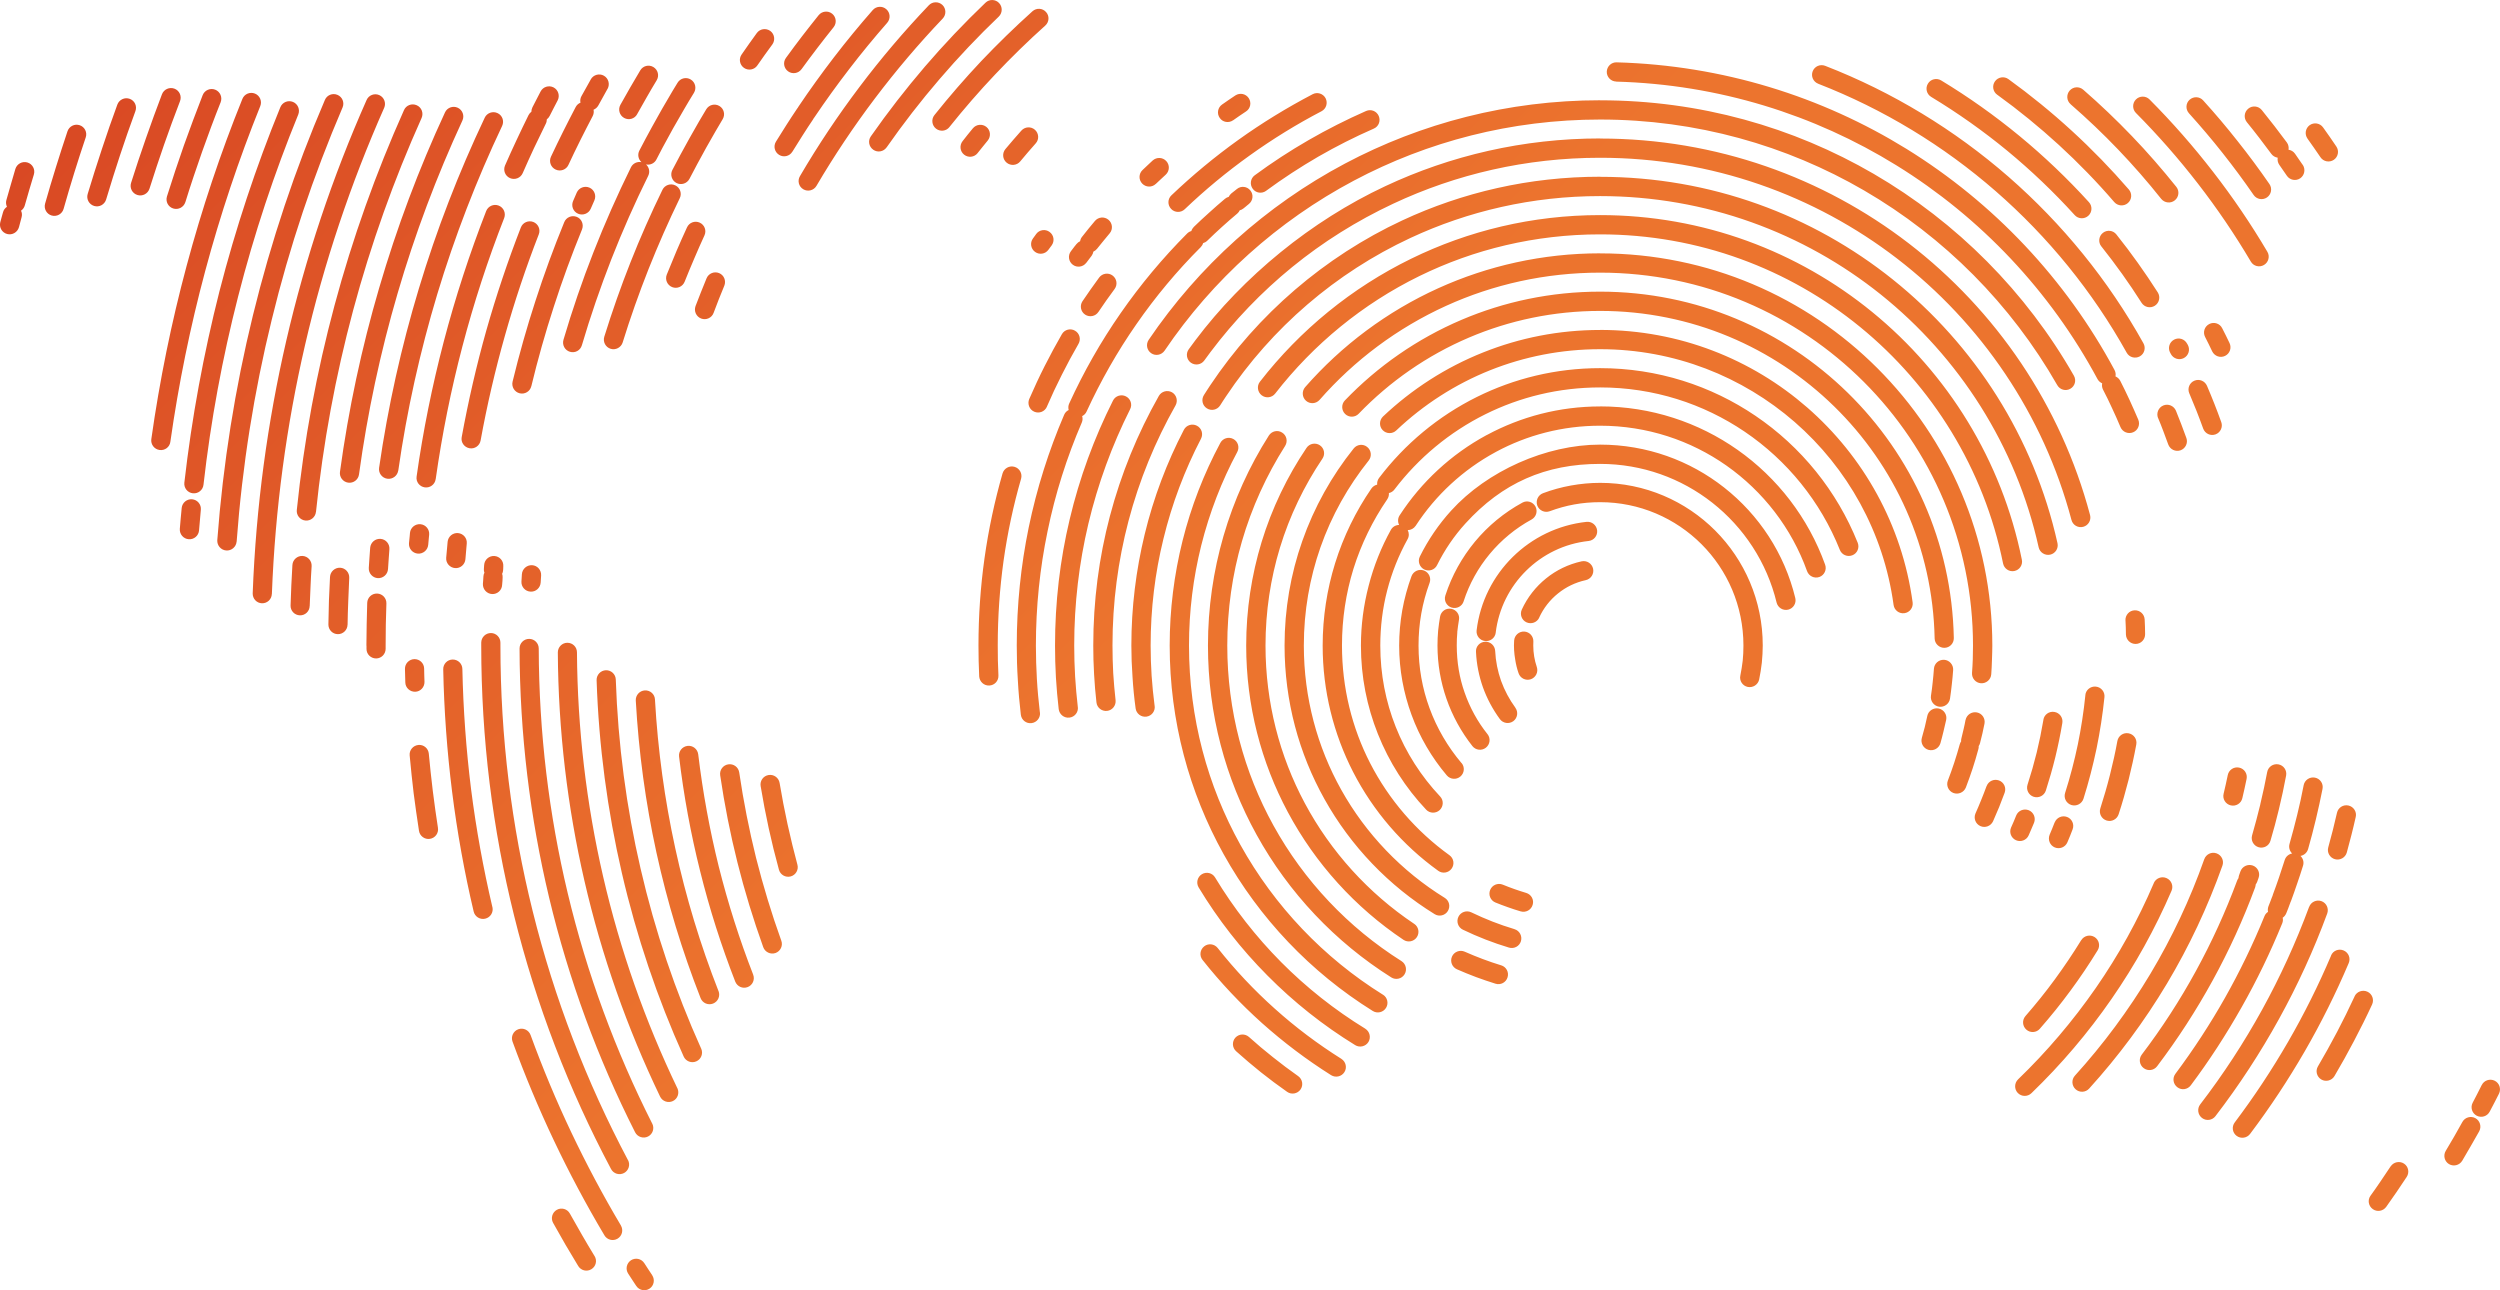 <?xml version="1.0" encoding="UTF-8"?>
<svg xmlns="http://www.w3.org/2000/svg" xmlns:xlink="http://www.w3.org/1999/xlink" viewBox="0 0 557.78 287.85">
  <defs>
    <style>.d{fill:url(#b);}</style>
    <linearGradient id="b" x1="104.48" y1="-63.73" x2="488.3" y2="320.1" gradientTransform="matrix(1, 0, 0, 1, 0, 0)" gradientUnits="userSpaceOnUse">
      <stop offset="0" stop-color="#d94924"></stop>
      <stop offset=".46" stop-color="#ec742e"></stop>
    </linearGradient>
  </defs>
  <g id="a">
    <path class="d" d="M4.23,50.68c-.32,1.14-1.48,1.83-2.63,1.53-1.15-.3-1.83-1.48-1.54-2.62l.3-1.11H.36l.31-1.11c.13-.52,.46-.95,.88-1.23-.2-.45-.28-.98-.13-1.49,.31-1.08,.64-2.25,1-3.49,.44-1.52,.77-2.62,1.01-3.47,.36-1.14,1.55-1.78,2.69-1.44,1.13,.34,1.78,1.54,1.44,2.67-.43,1.45-.79,2.65-1.03,3.44-.31,1.06-.63,2.21-.99,3.44-.13,.51-.45,.93-.85,1.21,.22,.44,.27,.96,.12,1.48l-.29,1.1h0l-.29,1.1h0Zm338.65,98.14c.38,1.13-.23,2.34-1.34,2.73-1.13,.38-2.35-.22-2.73-1.35-.34-.97-.59-1.99-.75-3.05-.24-1.37-.34-2.82-.24-4.22,.07-1.18,1.09-2.09,2.27-2.02,1.19,.07,2.08,1.09,2.02,2.27-.02,.29-.02,.54-.02,.83,0,.86,.07,1.67,.2,2.45,.13,.8,.33,1.59,.59,2.36h0Zm.55-11.03c-.49,1.07-1.76,1.55-2.85,1.06-1.07-.49-1.54-1.76-1.05-2.84,1.25-2.73,3.12-5.11,5.42-6.96,2.26-1.84,4.98-3.16,7.93-3.81,1.17-.25,2.3,.49,2.56,1.65,.25,1.16-.49,2.3-1.65,2.55-2.29,.5-4.41,1.53-6.16,2.95-1.81,1.44-3.25,3.29-4.22,5.4h0Zm13.58-30.06c10.02,0,19.09,4.06,25.66,10.63,6.55,6.57,10.62,15.64,10.62,25.65,0,1.25-.08,2.53-.2,3.81-.14,1.29-.36,2.56-.6,3.78-.25,1.16-1.39,1.9-2.56,1.66-1.15-.24-1.9-1.39-1.64-2.54,.22-1.1,.4-2.21,.53-3.32,.11-1.08,.16-2.21,.16-3.38,0-8.83-3.58-16.83-9.36-22.61-5.8-5.79-13.78-9.37-22.62-9.37-1.99,0-3.9,.17-5.73,.5-1.9,.34-3.73,.86-5.51,1.52-1.11,.41-2.35-.15-2.77-1.26-.41-1.11,.16-2.34,1.27-2.76,1.99-.75,4.09-1.33,6.25-1.72,2.13-.38,4.29-.59,6.48-.59h0Zm-25.12,56.08c.73,.93,.56,2.27-.37,3.01-.93,.73-2.28,.57-3.01-.36-2.47-3.14-4.45-6.71-5.79-10.57-1.3-3.74-2-7.74-2-11.88,0-1.09,.05-2.17,.14-3.24,0-.06,.02-.13,.02-.19,.12-1.02,.24-2.03,.42-3.02,.21-1.16,1.31-1.94,2.48-1.73,1.17,.21,1.96,1.32,1.73,2.48-.15,.87-.27,1.76-.37,2.65v.17c-.09,.94-.12,1.9-.12,2.87,0,3.69,.59,7.22,1.74,10.48,1.18,3.4,2.9,6.54,5.12,9.32h0Zm-5.33-29.65c-.35,1.13-1.57,1.75-2.7,1.39-1.13-.36-1.76-1.57-1.38-2.7,1.43-4.43,3.7-8.49,6.6-12,2.93-3.53,6.52-6.5,10.59-8.71,1.04-.57,2.33-.18,2.9,.86,.56,1.04,.18,2.34-.86,2.91-3.58,1.95-6.75,4.57-9.34,7.69-2.56,3.08-4.56,6.66-5.82,10.57h0Zm30.44-60.55c17.69,0,33.85,6.53,46.22,17.31,12.53,10.92,21.16,26.2,23.51,43.48,.16,1.17-.66,2.26-1.84,2.41-1.18,.16-2.25-.67-2.41-1.84-2.21-16.22-10.31-30.57-22.07-40.82-11.62-10.11-26.8-16.24-43.41-16.24-8.66,0-16.91,1.66-24.48,4.67-7.84,3.13-14.96,7.73-21,13.46-.86,.82-2.22,.78-3.03-.07-.83-.86-.77-2.22,.06-3.03,6.44-6.09,14.01-10.99,22.41-14.33,8.06-3.22,16.86-4.99,26.04-4.99h0Zm-19.1,133.7c1.14,.34,1.77,1.53,1.44,2.67-.33,1.14-1.53,1.78-2.67,1.44-1.75-.52-3.49-1.13-5.23-1.8-1.74-.67-3.42-1.41-5.06-2.2-1.06-.51-1.51-1.8-.99-2.87,.51-1.07,1.8-1.51,2.87-1,1.55,.75,3.14,1.44,4.72,2.06,1.58,.62,3.22,1.18,4.91,1.69h0Zm-15.58-7c1.03,.62,1.33,1.94,.71,2.95-.61,1.01-1.95,1.32-2.94,.7-10.23-6.31-18.72-15.16-24.59-25.68-5.68-10.15-8.9-21.83-8.9-34.26,0-8.15,1.38-15.99,3.95-23.29,2.65-7.57,6.57-14.55,11.48-20.68,.74-.92,2.09-1.07,3-.33,.93,.74,1.09,2.09,.35,3.02-4.61,5.76-8.29,12.3-10.78,19.4-2.39,6.84-3.7,14.2-3.7,21.88,0,11.69,3.02,22.66,8.34,32.18,5.51,9.87,13.5,18.19,23.08,24.11h0Zm15.77-42.41c.7,.96,.49,2.3-.45,3-.96,.7-2.3,.49-3-.46-1.58-2.16-2.87-4.55-3.79-7.12-.87-2.48-1.42-5.13-1.54-7.9-.08-1.18,.85-2.19,2.04-2.24,1.17-.06,2.17,.86,2.24,2.04,.11,2.32,.57,4.56,1.31,6.67,.79,2.17,1.87,4.19,3.2,6.01h0Zm-4.37-16.76c-.14,1.18-1.21,2.02-2.39,1.88-1.19-.14-2.02-1.21-1.88-2.39,.77-6.38,3.71-12.08,8.06-16.37,4.35-4.28,10.08-7.14,16.47-7.83,1.18-.12,2.22,.73,2.36,1.91,.12,1.18-.73,2.24-1.91,2.36-5.4,.58-10.25,3-13.92,6.62-3.66,3.61-6.15,8.44-6.8,13.82h0Zm23.28-41.94c10.43,0,20.05,3.57,27.66,9.56,7.78,6.11,13.49,14.74,15.89,24.67,.28,1.15-.43,2.31-1.58,2.59-1.15,.28-2.3-.43-2.59-1.58-2.17-8.97-7.33-16.77-14.37-22.3-6.89-5.41-15.57-8.64-25.02-8.64-12.17,0-21.82,4.25-30.04,13.3-2.51,2.76-4.64,5.88-6.32,9.28-.51,1.06-1.8,1.5-2.87,.97-1.05-.52-1.5-1.81-.98-2.87,1.85-3.74,4.21-7.19,6.99-10.25,8.02-8.85,21.18-14.73,33.22-14.73h0Zm-30.92,71.02c.77,.9,.66,2.26-.25,3.03-.92,.77-2.26,.65-3.03-.25-3.37-3.98-6.06-8.55-7.88-13.54-1.76-4.81-2.75-10.01-2.75-15.42,0-2.68,.24-5.31,.69-7.87,.47-2.62,1.17-5.16,2.06-7.61,.42-1.11,1.65-1.68,2.76-1.28,1.11,.41,1.69,1.64,1.28,2.76-.81,2.2-1.44,4.5-1.86,6.87-.41,2.31-.61,4.69-.61,7.13,0,4.91,.85,9.6,2.45,13.95,1.65,4.51,4.09,8.65,7.13,12.25h0Zm30.92-79.55c11.4,0,21.97,3.58,30.65,9.68,8.91,6.26,15.81,15.2,19.56,25.64,.4,1.12-.18,2.34-1.28,2.74-1.12,.4-2.34-.18-2.75-1.29-3.44-9.59-9.8-17.8-18-23.57-7.97-5.6-17.69-8.89-28.18-8.89-8.41,0-16.31,2.11-23.2,5.82-.06,.03-.12,.06-.16,.09-7.21,3.91-13.34,9.58-17.78,16.41-.42,.62-1.09,.97-1.78,.98,.32,.61,.34,1.37-.04,2.03-1.97,3.57-3.52,7.42-4.55,11.45-1.01,3.9-1.53,8.02-1.53,12.28,0,6.41,1.21,12.51,3.43,18.1,2.3,5.81,5.7,11.08,9.92,15.56,.82,.86,.76,2.22-.09,3.03-.86,.81-2.23,.77-3.03-.09-4.59-4.86-8.27-10.59-10.78-16.92-2.43-6.1-3.77-12.74-3.77-19.68,0-4.58,.6-9.05,1.72-13.34,1.13-4.41,2.81-8.6,4.96-12.48,.38-.7,1.11-1.09,1.84-1.1-.33-.66-.32-1.49,.12-2.15,4.84-7.45,11.5-13.61,19.33-17.86,.06-.03,.11-.06,.17-.08,7.53-4.05,16.12-6.35,25.24-6.35h0Zm0-4.23c-9.2,0-17.88,2.15-25.57,5.97-8.02,3.98-14.96,9.76-20.32,16.81-.31,.42-.75,.68-1.23,.79,.04,.49-.09,.99-.39,1.42-3.22,4.71-5.79,9.93-7.53,15.51-1.66,5.38-2.55,11.12-2.55,17.08,0,9.47,2.25,18.39,6.28,26.25,4.2,8.17,10.3,15.21,17.7,20.54,.96,.69,1.18,2.03,.48,2.99-.69,.96-2.04,1.18-2.98,.49-7.95-5.72-14.49-13.28-19-22.06-4.34-8.47-6.79-18.06-6.79-28.2,0-6.37,.97-12.53,2.77-18.34,1.87-6.01,4.62-11.62,8.1-16.69,.32-.46,.79-.76,1.29-.87-.05-.52,.09-1.05,.42-1.49,5.76-7.59,13.22-13.8,21.82-18.07,8.3-4.12,17.63-6.43,27.49-6.43,12.84,0,24.77,3.92,34.67,10.63,10.19,6.9,18.19,16.76,22.82,28.34,.43,1.1-.09,2.35-1.2,2.78-1.11,.44-2.35-.1-2.79-1.2-4.3-10.78-11.76-19.96-21.24-26.38-9.2-6.23-20.3-9.87-32.27-9.87h0Zm-23.35,114.92c-1.1-.44-1.63-1.7-1.18-2.8,.44-1.1,1.7-1.63,2.8-1.19,.91,.37,1.77,.7,2.6,.99h0c.86,.3,1.73,.59,2.64,.86,1.14,.34,1.8,1.54,1.44,2.67-.34,1.14-1.52,1.78-2.67,1.45-.95-.28-1.9-.59-2.85-.93h0c-.99-.35-1.93-.7-2.8-1.06h0Zm23.35-136.29c21.49,0,40.98,8.6,55.23,22.54,14.27,13.96,23.26,33.3,23.69,54.75,.02,1.18-.91,2.16-2.09,2.18-1.17,.02-2.17-.92-2.19-2.1-.41-20.27-8.91-38.56-22.42-51.77-13.46-13.17-31.88-21.3-52.22-21.3-10.38,0-20.27,2.12-29.24,5.94-9.33,3.98-17.69,9.8-24.62,17-.81,.85-2.17,.88-3.02,.06-.85-.82-.88-2.18-.06-3.03,7.31-7.62,16.16-13.78,26.02-17.98,9.5-4.05,19.96-6.29,30.92-6.29h0Zm74.48,84.14c.08-1.18,1.11-2.08,2.29-2,1.17,.08,2.07,1.1,2,2.28-.08,1.07-.17,2.14-.3,3.21-.11,1.11-.26,2.16-.4,3.16-.17,1.17-1.26,1.98-2.45,1.81-1.17-.18-1.98-1.27-1.8-2.45,.16-1.04,.29-2.03,.38-2.97,.12-1,.2-2.02,.28-3.04h0Zm-1.48,10.53c.24-1.16,1.38-1.9,2.55-1.66,1.17,.25,1.91,1.39,1.66,2.55-.2,.85-.4,1.72-.61,2.62h0c-.22,.89-.43,1.74-.67,2.57-.34,1.14-1.52,1.8-2.67,1.48-1.13-.32-1.8-1.51-1.48-2.66,.24-.83,.46-1.63,.66-2.42h0c.2-.79,.39-1.62,.56-2.47h0Zm-95.05,55.64c1.13,.35,1.76,1.55,1.4,2.68-.34,1.13-1.53,1.77-2.67,1.42-1.45-.45-2.9-.95-4.35-1.48-1.48-.56-2.92-1.14-4.27-1.74-1.09-.48-1.58-1.75-1.11-2.83,.47-1.08,1.76-1.58,2.84-1.1,1.38,.61,2.74,1.16,4.04,1.65,1.33,.5,2.71,.97,4.11,1.4h0Zm-19.42-9.26c.98,.66,1.24,1.99,.58,2.98-.66,.98-1.99,1.24-2.97,.59-10.77-7.21-19.66-17.01-25.81-28.5-5.93-11.08-9.29-23.73-9.29-37.16,0-8.01,1.21-15.76,3.43-23.07,2.31-7.57,5.72-14.64,10.03-21.03,.66-.99,2.01-1.24,2.98-.58,.99,.66,1.24,2,.57,2.98-4.08,6.06-7.31,12.75-9.48,19.87-2.09,6.88-3.22,14.21-3.22,21.83,0,12.72,3.16,24.68,8.75,35.14,5.81,10.87,14.23,20.13,24.42,26.95h0Zm41.48-149.59c24.15,0,46.04,9.79,61.87,25.63,15.83,15.83,25.63,37.71,25.63,61.87,0,.95-.04,2.03-.08,3.22-.03,1.15-.09,2.22-.16,3.2-.09,1.18-1.12,2.07-2.3,1.99-1.18-.08-2.06-1.11-1.99-2.29,.08-1.09,.14-2.1,.17-3.05,.03-.89,.05-1.91,.05-3.07,0-22.97-9.31-43.77-24.36-58.83-15.06-15.05-35.86-24.37-58.83-24.37-12.25,0-23.87,2.64-34.33,7.39-10.88,4.94-20.5,12.14-28.27,21-.79,.89-2.13,.98-3.02,.2-.89-.78-.97-2.14-.21-3.03,8.17-9.33,18.3-16.91,29.73-22.09,11.02-4.99,23.24-7.78,36.1-7.78h0Zm81.53,104.1c.24-1.16,1.37-1.91,2.54-1.68,1.16,.23,1.91,1.36,1.68,2.52-.17,.84-.33,1.56-.46,2.17-.14,.62-.32,1.33-.53,2.15-.06,.25-.16,.47-.3,.67,.02,.23,0,.47-.08,.71-.41,1.54-.85,2.98-1.28,4.31-.44,1.35-.95,2.75-1.5,4.21-.44,1.1-1.68,1.65-2.79,1.23-1.11-.43-1.65-1.67-1.23-2.77,.48-1.24,.96-2.58,1.43-4.01,.47-1.44,.88-2.81,1.23-4.09,.06-.24,.18-.45,.3-.64-.02-.22,0-.45,.06-.67,.15-.58,.32-1.26,.49-2.05,.18-.78,.33-1.47,.43-2.06h0Zm-125.83,53.82c.99,.63,1.28,1.96,.65,2.95-.62,1-1.96,1.3-2.95,.67-12.52-7.89-22.89-18.86-30.05-31.83-6.92-12.52-10.85-26.91-10.85-42.22,0-8.45,1.21-16.64,3.46-24.41,2.33-8.02,5.75-15.56,10.13-22.44,.64-1,1.97-1.3,2.95-.66,1.03,.63,1.31,1.96,.68,2.97-4.16,6.56-7.44,13.72-9.65,21.33-2.13,7.35-3.26,15.14-3.26,23.21,0,14.56,3.73,28.25,10.3,40.15,6.82,12.35,16.67,22.77,28.58,30.27h0Zm44.3-166.46c23.02,0,44.15,8.11,60.7,21.62,16.86,13.76,28.93,33.14,33.39,55.27,.24,1.16-.51,2.29-1.68,2.52-1.15,.23-2.27-.52-2.51-1.68-4.27-21.13-15.82-39.64-31.91-52.78-15.81-12.91-36-20.65-58-20.65-14.48,0-28.15,3.34-40.31,9.3-12.63,6.19-23.62,15.2-32.18,26.22-.73,.94-2.08,1.11-3.02,.38-.93-.73-1.12-2.08-.39-3.02,8.95-11.52,20.47-20.95,33.71-27.43,12.75-6.25,27.06-9.75,42.19-9.75h0Zm86.22,127.42c.4-1.12,1.63-1.69,2.75-1.29,1.12,.4,1.69,1.63,1.28,2.75-.41,1.12-.82,2.19-1.23,3.2-.4,.98-.86,2.04-1.35,3.15-.49,1.08-1.75,1.57-2.83,1.09-1.09-.48-1.57-1.75-1.09-2.84,.42-.92,.83-1.92,1.28-3.02,.42-1.05,.83-2.07,1.18-3.05h0Zm-134.68,46.51c1.01,.62,1.31,1.95,.69,2.95-.63,1.01-1.96,1.32-2.96,.69-13.85-8.63-25.33-20.69-33.28-34.99-7.67-13.8-12.03-29.67-12.03-46.55,0-8.04,1-15.85,2.86-23.33,1.92-7.69,4.77-15.02,8.44-21.87,.55-1.04,1.85-1.44,2.89-.88,1.06,.56,1.44,1.86,.89,2.9-3.5,6.52-6.2,13.53-8.05,20.9-1.77,7.12-2.72,14.59-2.72,22.29,0,16.15,4.15,31.31,11.47,44.47,7.59,13.66,18.56,25.18,31.8,33.43h0Zm48.45-182.47c24.7,0,47.4,8.57,65.31,22.91,18.24,14.61,31.48,35.22,36.74,58.83,.26,1.16-.47,2.3-1.63,2.56-1.16,.25-2.31-.48-2.57-1.63-5.03-22.64-17.74-42.4-35.23-56.42-17.15-13.73-38.93-21.95-62.62-21.95-15.12,0-29.46,3.35-42.31,9.34-16.69,7.78-30.92,20.03-41.14,35.33l-.67,1.01-.65,1.02c-.63,1-1.97,1.3-2.96,.66-1.01-.63-1.3-1.96-.66-2.97l.68-1.06,.69-1.06c10.59-15.88,25.59-28.78,42.9-36.85,13.41-6.25,28.36-9.74,44.12-9.74h0Zm98.9,121.15c.18-1.17,1.29-1.96,2.46-1.76,1.18,.19,1.97,1.3,1.77,2.47-.42,2.54-.95,5.08-1.56,7.61-.63,2.56-1.34,5.05-2.12,7.47-.37,1.13-1.57,1.74-2.72,1.38-1.12-.37-1.73-1.58-1.36-2.71,.77-2.38,1.45-4.76,2.04-7.15,.58-2.38,1.08-4.82,1.5-7.31h0Zm-6.07,21.36c.44-1.1,1.7-1.63,2.8-1.19,1.1,.44,1.63,1.7,1.19,2.8-.16,.38-.37,.85-.6,1.41-.09,.24-.28,.65-.6,1.39-.47,1.08-1.75,1.57-2.83,1.09-1.08-.48-1.57-1.74-1.1-2.82l.59-1.34c.14-.35,.33-.8,.55-1.34h0Zm-145.22,47.56c1,.62,1.31,1.94,.71,2.95-.62,1.01-1.96,1.33-2.96,.71-7.13-4.38-13.71-9.6-19.56-15.51-5.88-5.91-11.05-12.52-15.37-19.68-.61-1.02-.28-2.34,.73-2.95,1.02-.61,2.34-.28,2.94,.73,4.16,6.88,9.11,13.21,14.72,18.87,5.63,5.67,11.94,10.67,18.79,14.87h0Zm-46.99-72.04c.16,1.17-.65,2.25-1.84,2.41-1.18,.16-2.25-.67-2.41-1.84-.32-2.33-.55-4.67-.69-7.01-.17-2.36-.26-4.7-.26-7.01,0-8.53,1.04-16.84,2.97-24.81,1.99-8.22,4.96-16.04,8.75-23.33,.54-1.05,1.85-1.46,2.9-.91,1.07,.55,1.46,1.84,.92,2.9-3.65,7.02-6.49,14.52-8.39,22.36-1.87,7.61-2.85,15.58-2.85,23.8,0,2.3,.08,4.54,.22,6.73,.16,2.28,.38,4.52,.67,6.72h0ZM357.01,30.91c25.9,0,49.76,8.71,68.83,23.37,19.5,14.99,33.99,36.19,40.48,60.64,.3,1.15-.39,2.32-1.53,2.62-1.16,.3-2.32-.38-2.62-1.53-6.24-23.53-20.18-43.92-38.93-58.34-18.34-14.09-41.3-22.47-66.24-22.47-16.5,0-32.13,3.67-46.12,10.23-16.46,7.71-30.18,19.03-40.79,33.1h0c-.46,.62-.94,1.26-1.4,1.9-.69,.96-2.02,1.18-3,.49-.95-.69-1.17-2.03-.47-2.99,.47-.66,.95-1.32,1.46-1.98h0c10.74-14.28,25.85-26.66,42.39-34.41,14.56-6.83,30.81-10.65,47.94-10.65h0Zm108.25,124.2c.1-1.18,1.17-2.04,2.34-1.92,1.18,.11,2.05,1.17,1.93,2.34-.4,3.88-.99,7.7-1.76,11.46-.81,3.85-1.78,7.59-2.92,11.21-.36,1.13-1.56,1.76-2.7,1.41-1.13-.36-1.77-1.56-1.4-2.7,1.13-3.55,2.07-7.15,2.83-10.78,.74-3.61,1.31-7.29,1.69-11.02h0Zm-6.84,28.4c.43-1.1,1.66-1.66,2.78-1.23,1.1,.42,1.65,1.66,1.22,2.77-.21,.54-.41,1.03-.56,1.44-.17,.39-.37,.86-.6,1.44-.46,1.09-1.72,1.6-2.82,1.14-1.09-.46-1.58-1.72-1.15-2.81,.16-.36,.36-.82,.57-1.37,.21-.52,.4-.99,.55-1.39h0Zm-159.14,52.74c1,.63,1.31,1.96,.67,2.96-.64,1-1.95,1.3-2.97,.67-5.45-3.43-10.61-7.33-15.43-11.63-4.8-4.31-9.25-9.02-13.26-14.09-.73-.93-.56-2.27,.37-3.01,.93-.74,2.26-.58,3.01,.35,3.85,4.87,8.12,9.41,12.75,13.55,4.6,4.13,9.58,7.88,14.87,11.2h0Zm-50.38-80.01c.12,1.18-.73,2.24-1.9,2.37-1.19,.13-2.25-.72-2.37-1.9-.24-2.06-.41-4.16-.53-6.3-.13-2.18-.18-4.31-.18-6.39,0-9.95,1.27-19.6,3.7-28.82,2.5-9.49,6.2-18.5,10.93-26.86,.59-1.03,1.9-1.39,2.94-.81,1.02,.59,1.36,1.89,.79,2.92-4.54,8.03-8.11,16.69-10.51,25.83-2.32,8.84-3.56,18.13-3.56,27.72,0,2.13,.06,4.18,.16,6.16,.13,2.01,.3,4.04,.53,6.07h0ZM357.01,22.38c22.23,0,43.08,5.97,61.02,16.4,18.57,10.8,34.03,26.37,44.68,45.04,.59,1.03,.24,2.34-.8,2.92-1.02,.59-2.33,.22-2.91-.81-10.29-18.01-25.19-33.03-43.12-43.45-17.3-10.05-37.41-15.81-58.87-15.81-19.85,0-38.54,4.93-54.92,13.62-17,9.02-31.53,22.1-42.26,37.95-.67,.98-2.02,1.24-2.98,.57-.98-.66-1.23-1.99-.57-2.98,11.14-16.43,26.19-29.99,43.81-39.34,16.99-9.01,36.37-14.12,56.93-14.12h0Zm117.2,116.03c-.04-1.18,.85-2.19,2.04-2.24,1.19-.06,2.19,.86,2.25,2.04,.02,.48,.05,1.04,.07,1.64,0,.51,.03,1.06,.03,1.64,.02,1.18-.91,2.16-2.09,2.18-1.19,.02-2.15-.92-2.19-2.1,0-.5,0-1.03-.03-1.59-.02-.47-.04-.99-.07-1.58h0Zm-1.8,26.92c.22-1.17,1.33-1.94,2.5-1.72,1.18,.22,1.94,1.33,1.72,2.49-.49,2.69-1.08,5.31-1.71,7.85-.66,2.61-1.4,5.19-2.23,7.73-.37,1.13-1.58,1.75-2.71,1.38-1.13-.37-1.74-1.58-1.37-2.71,.78-2.45,1.51-4.93,2.14-7.44,.64-2.54,1.21-5.07,1.66-7.58h0Zm-182.78,74.76c.97,.68,1.21,2.02,.53,2.99-.69,.97-2.03,1.2-2.99,.52-1.99-1.39-3.94-2.85-5.84-4.36-1.9-1.52-3.73-3.08-5.53-4.69-.89-.79-.96-2.15-.18-3.03,.81-.88,2.15-.95,3.04-.16,1.74,1.57,3.54,3.08,5.36,4.52,1.82,1.46,3.7,2.86,5.61,4.21h0Zm-49.15-82.36c.15,1.18-.71,2.25-1.89,2.38-1.18,.13-2.23-.71-2.38-1.89-.27-2.3-.47-4.65-.62-7.04-.14-2.43-.2-4.81-.2-7.16,0-9.67,1.11-19.08,3.26-28.11h0c2.19-9.29,5.47-18.18,9.67-26.53,.52-1.06,1.83-1.48,2.87-.95,1.07,.53,1.5,1.82,.95,2.88-4.03,8.03-7.18,16.6-9.32,25.58h0c-2.06,8.7-3.15,17.78-3.15,27.12,0,2.37,.07,4.67,.2,6.91,.14,2.26,.34,4.53,.6,6.8h0ZM360.57,18.19c-1.17-.03-2.11-1.02-2.08-2.2,.04-1.18,1.02-2.12,2.2-2.08,23.67,.66,45.76,7.63,64.66,19.3,19.47,12.04,35.55,29.08,46.42,49.33,.24,.46,.32,.96,.22,1.44,.44,.19,.83,.53,1.07,1,.7,1.37,1.4,2.8,2.09,4.3,.69,1.5,1.32,2.95,1.93,4.36,.45,1.09-.05,2.36-1.16,2.81-1.09,.46-2.35-.06-2.81-1.15-.63-1.48-1.24-2.89-1.88-4.23-.61-1.35-1.29-2.74-2.02-4.14-.23-.45-.28-.94-.19-1.4-.42-.19-.8-.51-1.04-.95-10.52-19.59-26.06-36.07-44.9-47.71-18.26-11.28-39.62-18.03-62.51-18.66h0Zm103.78,191.58c.62-1.01,1.94-1.33,2.96-.71,1.01,.62,1.32,1.94,.71,2.95-1.9,3.1-3.93,6.12-6.08,9.03-2.14,2.91-4.42,5.75-6.83,8.49-.76,.89-2.13,.98-3,.2-.9-.78-.99-2.13-.21-3.03,2.28-2.62,4.5-5.36,6.57-8.2,2.07-2.83,4.03-5.74,5.87-8.73h0Zm-232.32-50.82c.14,1.18-.71,2.25-1.9,2.39-1.17,.14-2.23-.7-2.37-1.88-.3-2.52-.53-5.09-.67-7.73-.17-2.6-.24-5.17-.24-7.71,0-8.99,.91-17.8,2.66-26.31,1.81-8.75,4.48-17.17,7.91-25.16,.21-.49,.57-.86,1.01-1.07-.12-.47-.1-.99,.13-1.47,3.23-7.07,7.06-13.8,11.45-20.11,4.42-6.37,9.4-12.33,14.85-17.8,.27-.27,.58-.45,.94-.55,.1-.34,.29-.65,.55-.92,1.08-1.04,2.21-2.11,3.44-3.2,1.13-1.04,2.31-2.06,3.52-3.08,.26-.21,.53-.35,.83-.43,.14-.28,.32-.54,.57-.75l.63-.5,.12-.09,.52-.42c.92-.74,2.26-.59,2.99,.34,.75,.92,.59,2.27-.33,3.01l-.51,.42-.09,.08-.62,.5c-.25,.2-.52,.34-.82,.41-.12,.27-.3,.51-.54,.72-1.16,.96-2.28,1.96-3.42,2.98-1.08,.97-2.16,2-3.3,3.1-.27,.26-.58,.43-.92,.53-.08,.32-.27,.63-.52,.89-5.29,5.29-10.1,11.05-14.37,17.21-4.26,6.12-7.95,12.63-11.1,19.46-.2,.46-.55,.81-.99,1.03,.14,.46,.12,.96-.08,1.43-3.34,7.75-5.93,15.89-7.65,24.32-1.7,8.2-2.59,16.71-2.59,25.46,0,2.56,.08,5.04,.22,7.45,.14,2.47,.38,4.97,.67,7.48h0Zm50.45-116.37c-.96,.7-2.31,.49-2.98-.46-.71-.96-.51-2.3,.43-3,3.86-2.84,7.88-5.47,12.05-7.87,4.13-2.38,8.41-4.55,12.82-6.49,1.08-.47,2.33,.02,2.81,1.11,.47,1.09,0,2.35-1.09,2.82-4.25,1.86-8.4,3.96-12.41,6.27-4.01,2.33-7.9,4.87-11.64,7.62h0Zm123.18-23.9c-1.11-.43-1.66-1.67-1.23-2.77,.42-1.11,1.66-1.65,2.77-1.23,15.09,5.86,28.9,14.29,40.9,24.74,12.05,10.52,22.29,23.09,30.13,37.18,.57,1.03,.22,2.34-.83,2.92-1.04,.57-2.35,.2-2.91-.83-7.61-13.65-17.53-25.84-29.23-36.04-11.62-10.13-25.01-18.29-39.61-23.97h0Zm75.82,74.58c-.43-1.1,.1-2.35,1.19-2.8,1.11-.45,2.35,.09,2.81,1.18,.39,.94,.79,1.95,1.19,3.02h0c.38,.97,.75,1.99,1.14,3.07,.4,1.12-.21,2.35-1.31,2.74-1.12,.39-2.33-.19-2.74-1.31-.33-.94-.7-1.94-1.1-2.97h0c-.35-.93-.73-1.91-1.17-2.94h0Zm-.95,103.77c.47-1.09,1.75-1.59,2.83-1.12,1.1,.47,1.6,1.73,1.14,2.82-3.66,8.5-8.14,16.57-13.37,24.12-5.26,7.61-11.26,14.66-17.9,21.06-.85,.82-2.21,.8-3.04-.06-.81-.85-.78-2.21,.07-3.03,6.43-6.2,12.24-13.04,17.35-20.4,5.05-7.29,9.4-15.11,12.93-23.38h0Zm-257.77-46.32c.06,1.19-.85,2.19-2.04,2.24-1.19,.06-2.17-.86-2.25-2.04-.04-1.09-.09-2.24-.12-3.44-.02-1.36-.04-2.52-.04-3.46,0-6.57,.45-13.05,1.34-19.42,.91-6.49,2.27-12.82,4.03-18.96,.34-1.14,1.52-1.8,2.65-1.48,1.15,.32,1.81,1.51,1.49,2.65-1.73,5.98-3.04,12.12-3.92,18.37-.85,6.13-1.29,12.42-1.29,18.83,0,1.34,0,2.46,.03,3.36,.03,1.06,.07,2.18,.12,3.34h0Zm10.82-59.97c-.47,1.09-1.73,1.59-2.82,1.12-1.09-.47-1.58-1.73-1.13-2.82,1.11-2.54,2.25-5,3.45-7.37,1.22-2.41,2.5-4.79,3.84-7.11,.59-1.03,1.91-1.38,2.92-.78,1.04,.59,1.38,1.91,.79,2.93-1.3,2.26-2.55,4.56-3.72,6.9-1.21,2.38-2.32,4.76-3.34,7.13h0Zm11.49-21.15c-.64,.99-1.98,1.26-2.96,.61-.99-.65-1.25-1.99-.61-2.97,.55-.81,1.15-1.7,1.84-2.67,.69-.98,1.32-1.86,1.89-2.63,.7-.95,2.05-1.16,2.99-.46,.96,.7,1.17,2.04,.47,3-.7,.94-1.31,1.79-1.84,2.54-.53,.76-1.13,1.62-1.78,2.59h0Zm19.25-22.9c-.86,.82-2.23,.78-3.03-.08-.82-.86-.8-2.22,.07-3.03,4.7-4.48,9.7-8.62,14.96-12.39,5.22-3.74,10.77-7.14,16.55-10.17,1.04-.55,2.34-.14,2.89,.91,.53,1.05,.14,2.34-.91,2.89-5.55,2.9-10.91,6.2-16.03,9.87-5.13,3.67-9.98,7.69-14.5,12h0Zm166.55-25.07c-1.02-.61-1.35-1.93-.73-2.95,.6-1.02,1.94-1.34,2.95-.73,6.11,3.7,11.95,7.84,17.47,12.39,5.53,4.56,10.71,9.5,15.51,14.78,.8,.88,.73,2.24-.14,3.03-.88,.8-2.25,.73-3.03-.14-4.69-5.16-9.72-9.96-15.05-14.36-5.34-4.39-11.01-8.41-16.98-12.02h0Zm37.96,33.36c-.74-.93-.58-2.28,.35-3.02,.93-.74,2.28-.58,3,.34,1.65,2.06,3.25,4.18,4.8,6.36,1.57,2.19,3.04,4.39,4.45,6.59,.63,1,.34,2.33-.67,2.97-1,.63-2.31,.34-2.95-.66-1.4-2.21-2.85-4.35-4.31-6.4-1.49-2.08-3.04-4.14-4.66-6.18h0Zm15.34,23.68c-.55-1.05-.14-2.34,.91-2.89,1.05-.55,2.33-.14,2.89,.91l.18,.32c.54,1.05,.14,2.34-.91,2.89-1.05,.55-2.34,.14-2.9-.91l-.16-.33h0Zm4.28,9.09c-.46-1.09,.04-2.35,1.14-2.81,1.09-.46,2.33,.04,2.81,1.13,.58,1.35,1.13,2.7,1.66,4.04,.49,1.25,1.01,2.61,1.53,4.07,.4,1.11-.18,2.34-1.29,2.74-1.12,.4-2.33-.18-2.74-1.29-.44-1.23-.94-2.54-1.49-3.95-.53-1.33-1.07-2.64-1.61-3.92h0Zm8.59,85.18c.24-1.16,1.36-1.91,2.53-1.67,1.17,.24,1.91,1.37,1.67,2.53-.14,.67-.31,1.39-.46,2.16-.25,1.08-.4,1.78-.49,2.14-.26,1.16-1.42,1.87-2.58,1.6-1.16-.27-1.88-1.43-1.6-2.58,.25-1.04,.42-1.76,.48-2.08,.15-.64,.3-1.34,.45-2.09h0Zm-5.24,18.77c.4-1.12,1.62-1.7,2.73-1.31,1.13,.4,1.72,1.62,1.32,2.74-3.28,9.23-7.43,18.04-12.38,26.33-5.01,8.38-10.83,16.22-17.36,23.42-.79,.88-2.15,.94-3.02,.15-.88-.8-.95-2.15-.16-3.03,6.33-6.98,11.98-14.6,16.86-22.75,4.8-8.03,8.85-16.59,12.01-25.56h0ZM242.36,58.63c-.71,.95-2.06,1.15-3,.44-.95-.71-1.15-2.06-.43-3.01,.11-.15,.51-.68,.91-1.2l.1-.11,.2-.26c.24-.29,.51-.51,.83-.65,.06-.35,.2-.69,.43-.98,.65-.82,1.13-1.41,1.43-1.8,.42-.51,.92-1.12,1.46-1.76,.76-.91,2.11-1.03,3.02-.27,.91,.76,1.04,2.12,.28,3.02-.44,.51-.9,1.07-1.43,1.73-.65,.78-1.13,1.37-1.4,1.73-.23,.28-.5,.49-.81,.63-.06,.33-.2,.66-.41,.95l-.2,.26-.1,.13c-.2,.26-.4,.51-.87,1.15h0Zm15.51-17.6c-.85,.82-2.2,.79-3.02-.06-.83-.85-.81-2.21,.06-3.03,.42-.4,.79-.76,1.13-1.07,.4-.38,.77-.73,1.13-1.06,.89-.8,2.24-.74,3.04,.13,.81,.87,.75,2.23-.12,3.03-.4,.36-.75,.7-1.11,1.03-.42,.39-.78,.73-1.11,1.04h0Zm17.24-14.19c-.98,.68-2.32,.44-2.97-.53-.69-.97-.45-2.31,.51-2.98,.73-.51,1.19-.83,1.48-1.03,.47-.32,.97-.65,1.5-1.01,1.01-.65,2.33-.38,2.98,.61,.65,.99,.4,2.32-.61,2.97-.45,.3-.93,.63-1.46,.98-.67,.47-1.2,.83-1.43,1h0Zm170.48-5.71c-.96-.69-1.18-2.03-.48-2.99,.69-.96,2.04-1.18,2.99-.49,4.92,3.56,9.66,7.42,14.15,11.54,4.51,4.13,8.75,8.5,12.72,13.09,.78,.9,.68,2.25-.22,3.03-.9,.77-2.24,.67-3.03-.22-3.87-4.5-8-8.75-12.35-12.74-4.36-3.99-8.95-7.74-13.77-11.22h0Zm46.39,54.04c-.54-1.05-.13-2.34,.94-2.88,1.05-.54,2.35-.12,2.87,.93,.39,.75,.66,1.29,.84,1.66,.18,.36,.45,.93,.81,1.67,.51,1.07,.06,2.35-1.01,2.86-1.07,.51-2.33,.06-2.86-1.01-.16-.36-.42-.89-.78-1.62-.37-.72-.64-1.27-.81-1.61h0Zm13.86,97.08c.22-1.17,1.34-1.93,2.51-1.71,1.17,.22,1.93,1.34,1.71,2.5-.47,2.53-1,4.98-1.57,7.34-.02,.06-.02,.12-.04,.18-.57,2.38-1.2,4.72-1.88,7.01-.32,1.14-1.5,1.79-2.64,1.46-1.14-.33-1.79-1.52-1.46-2.66,.66-2.27,1.25-4.54,1.81-6.81,.02-.06,.02-.12,.03-.18,.58-2.43,1.1-4.81,1.53-7.14h0Zm-5.97,22.17c.4-1.12,1.63-1.7,2.75-1.31,1.11,.4,1.7,1.62,1.3,2.74l-.31,.88c-.09,.22-.19,.42-.33,.6-.02,.22-.06,.44-.13,.66-2.65,7.17-5.82,14.1-9.46,20.73-3.68,6.71-7.83,13.12-12.41,19.17-.71,.95-2.06,1.14-3,.42-.95-.71-1.15-2.06-.43-3.01,4.48-5.9,8.52-12.13,12.08-18.65,3.53-6.44,6.61-13.18,9.19-20.15,.07-.21,.19-.4,.31-.58,.02-.21,.06-.42,.13-.63l.31-.88h0ZM233.91,55.73c-.69,.96-2.03,1.17-2.98,.47-.96-.7-1.17-2.04-.47-2.99l.51-.7h0l.21-.3c.7-.96,2.05-1.16,2.99-.46,.97,.7,1.17,2.04,.47,3l-.22,.29h0l-.51,.69h0ZM461.98,23.25c-.91-.78-.99-2.14-.22-3.03,.79-.9,2.13-.99,3.03-.21,3.75,3.26,7.38,6.72,10.87,10.36,3.49,3.63,6.77,7.41,9.91,11.33,.73,.93,.57,2.28-.36,3.01-.93,.74-2.27,.58-3.02-.34-3.04-3.83-6.26-7.51-9.62-11.02-3.35-3.5-6.89-6.87-10.59-10.09h0Zm51.99,151.95c.22-1.17,1.36-1.93,2.53-1.7,1.16,.23,1.92,1.36,1.68,2.52-.43,2.2-.93,4.47-1.48,6.78-.55,2.31-1.14,4.53-1.74,6.64-.24,.82-.91,1.39-1.7,1.53,.58,.55,.83,1.39,.57,2.19-.4,1.32-.85,2.65-1.3,3.96-.45,1.34-.91,2.65-1.38,3.91-.04,.12-.09,.23-.15,.34-.03,.1-.05,.21-.11,.31l-.38,1.03c-.02,.05-.04,.1-.06,.15l-.35,.88c-.17,.43-.46,.78-.81,1.02,.1,.41,.07,.85-.11,1.27-2.61,6.41-5.63,12.66-9.05,18.7-3.44,6.09-7.21,11.91-11.34,17.42-.71,.95-2.04,1.15-2.98,.44-.97-.71-1.17-2.06-.45-3.01,4.05-5.43,7.75-11.09,11.05-16.94,3.28-5.81,6.24-11.9,8.81-18.21,.16-.42,.45-.75,.8-.98-.09-.4-.05-.82,.09-1.22l.35-.89,.05-.13,.39-1.03c.03-.11,.08-.21,.13-.31,.03-.1,.05-.21,.09-.31,.49-1.29,.93-2.56,1.36-3.81,.43-1.27,.86-2.56,1.26-3.85,.24-.79,.89-1.33,1.66-1.48-.55-.53-.81-1.35-.58-2.14,.63-2.22,1.2-4.38,1.71-6.47,.51-2.11,1.01-4.31,1.44-6.6h0ZM476.56,25.21c-.84-.84-.84-2.2,0-3.03,.83-.83,2.2-.83,3.02,0,5.07,5.09,9.81,10.5,14.21,16.19,4.4,5.68,8.44,11.63,12.09,17.81,.6,1.02,.26,2.34-.76,2.94-1.02,.61-2.34,.27-2.93-.75-3.58-6.06-7.52-11.86-11.79-17.38-4.29-5.55-8.92-10.82-13.84-15.78h0Zm44.85,156.13c.26-1.15,1.4-1.88,2.56-1.62,1.15,.26,1.9,1.41,1.62,2.56-.32,1.42-.63,2.75-.95,3.98-.31,1.23-.65,2.55-1.04,3.94-.32,1.14-1.5,1.81-2.64,1.5-1.15-.32-1.82-1.5-1.5-2.64,.33-1.19,.67-2.47,1.02-3.84,.35-1.38,.66-2.68,.93-3.88h0Zm-6.21,21c.4-1.11,1.64-1.68,2.75-1.28,1.12,.41,1.68,1.64,1.28,2.76-3,8.14-6.6,16-10.75,23.51-4.19,7.6-8.93,14.85-14.19,21.7-.71,.94-2.06,1.12-3,.4-.94-.72-1.12-2.07-.41-3.01,5.13-6.68,9.75-13.75,13.84-21.17,4.03-7.32,7.53-14.98,10.47-22.92h0ZM227.62,36.02c-.75,.91-2.12,1.03-3.03,.27-.92-.76-1.03-2.12-.27-3.03,.5-.6,1.11-1.3,1.76-2.07,.71-.81,1.3-1.49,1.8-2.05,.79-.89,2.15-.97,3.03-.18,.88,.79,.97,2.15,.17,3.03-.67,.78-1.27,1.45-1.75,2-.49,.58-1.06,1.25-1.71,2.03h0Zm260.76-10.75c-.79-.88-.73-2.23,.15-3.02,.88-.79,2.24-.73,3.02,.15,2.67,2.94,5.23,5.97,7.68,9.08,2.49,3.13,4.86,6.33,7.11,9.59,.67,.97,.42,2.31-.55,2.98-.97,.67-2.31,.43-2.98-.55-2.22-3.22-4.54-6.35-6.93-9.37-2.4-3.04-4.91-5.99-7.5-8.86h0Zm31.7,187.92c.45-1.09,1.72-1.6,2.81-1.13,1.11,.47,1.6,1.73,1.14,2.81-2.88,6.79-6.17,13.38-9.83,19.72-3.69,6.38-7.75,12.52-12.18,18.4-.71,.95-2.07,1.14-3.01,.43-.95-.71-1.13-2.05-.41-3,4.31-5.72,8.28-11.72,11.9-17.98,3.57-6.18,6.78-12.61,9.6-19.25h0ZM218.12,34.16c-.73,.93-2.08,1.09-3.01,.35-.93-.73-1.08-2.08-.35-3.01l1.13-1.44c.33-.39,.71-.86,1.17-1.43,.75-.91,2.11-1.05,3.03-.3,.91,.75,1.04,2.1,.29,3.02-.3,.36-.69,.84-1.13,1.39l-1.13,1.41h0Zm283.18-6.9c-.74-.92-.61-2.27,.32-3.02,.91-.75,2.26-.61,3.01,.31,.96,1.19,1.91,2.39,2.84,3.59,.96,1.24,1.88,2.46,2.75,3.64,.36,.49,.47,1.08,.38,1.63,.57,.08,1.09,.38,1.44,.88,.63,.89,1.15,1.65,1.66,2.41l.08,.09c.65,.98,.4,2.32-.57,2.99-.98,.67-2.31,.41-2.98-.56l-.06-.09c-.56-.83-1.13-1.66-1.62-2.34-.35-.49-.45-1.06-.37-1.61-.54-.08-1.08-.37-1.42-.85-.91-1.24-1.81-2.43-2.68-3.56-.91-1.18-1.83-2.35-2.77-3.5h0Zm24.03,195.04c.49-1.07,1.79-1.54,2.87-1.04,1.08,.5,1.54,1.78,1.04,2.86-1.23,2.67-2.58,5.37-4.01,8.09-1.37,2.62-2.84,5.25-4.38,7.87-.6,1.02-1.92,1.36-2.93,.77-1.02-.6-1.37-1.91-.76-2.93,1.46-2.49,2.89-5.06,4.28-7.7,1.33-2.54,2.64-5.18,3.9-7.91h0Zm-347.42-29.39c.32,1.14-.36,2.32-1.49,2.63-1.15,.31-2.32-.36-2.63-1.5-.86-3.14-1.62-6.22-2.28-9.25-.67-3.07-1.27-6.2-1.8-9.4-.2-1.17,.59-2.28,1.76-2.47,1.17-.2,2.27,.59,2.47,1.76,.51,3.05,1.1,6.12,1.77,9.2,.69,3.12,1.42,6.14,2.2,9.03h0ZM211.83,28.35c-.73,.93-2.07,1.08-3,.35-.93-.74-1.09-2.09-.35-3.02,3.32-4.16,6.81-8.18,10.44-12.04,3.66-3.85,7.47-7.56,11.44-11.13,.89-.79,2.24-.71,3.02,.17,.81,.88,.71,2.24-.16,3.02-3.85,3.45-7.57,7.08-11.16,10.88-3.58,3.77-6.98,7.7-10.24,11.77h0Zm303,2.57c-.69-.96-.47-2.3,.48-2.99,.96-.69,2.3-.47,2.99,.49,.46,.65,.97,1.36,1.5,2.12,.49,.7,.97,1.42,1.46,2.14,.67,.98,.42,2.31-.56,2.98-.98,.66-2.31,.41-2.97-.57-.47-.7-.97-1.39-1.44-2.09-.45-.64-.95-1.33-1.46-2.07h0ZM174.32,209.88c.41,1.11-.19,2.34-1.27,2.74-1.13,.4-2.35-.18-2.76-1.29-2.22-6.2-4.16-12.51-5.76-18.91-1.6-6.37-2.88-12.86-3.85-19.45-.17-1.17,.63-2.26,1.82-2.44,1.18-.17,2.26,.64,2.43,1.81,.95,6.46,2.21,12.8,3.75,19.03,1.6,6.33,3.48,12.51,5.64,18.51h0Zm23.49-177c-.68,.97-2.01,1.21-2.97,.53-.99-.68-1.23-2.01-.55-2.98,3.77-5.4,7.81-10.59,12.06-15.56,4.25-4.95,8.76-9.71,13.53-14.27,.85-.82,2.21-.79,3.02,.07,.81,.85,.79,2.21-.06,3.03-4.62,4.41-9.03,9.07-13.23,13.97-4.2,4.88-8.13,9.97-11.8,15.22h0Zm-29.77,184.58c.43,1.1-.12,2.35-1.23,2.77-1.11,.43-2.33-.12-2.77-1.22-3.12-8.01-5.75-16.25-7.84-24.67-2.08-8.33-3.66-16.85-4.69-25.53-.15-1.18,.7-2.25,1.88-2.39,1.19-.14,2.24,.7,2.39,1.88,1.02,8.51,2.56,16.86,4.57,24.99,2.08,8.28,4.65,16.35,7.69,24.16h0Zm14.12-175.99c-.6,1.02-1.92,1.36-2.93,.76-1.03-.6-1.36-1.91-.75-2.93,4.05-6.92,8.5-13.57,13.28-19.9,4.79-6.36,9.96-12.44,15.47-18.22,.81-.86,2.17-.89,3.04-.07,.85,.82,.87,2.18,.06,3.03-5.37,5.64-10.43,11.6-15.15,17.85-4.72,6.25-9.07,12.76-13.02,19.48h0Zm351.23,218.76c.66-.99,2-1.26,2.98-.61,.99,.65,1.24,1.99,.59,2.97-.75,1.15-1.5,2.27-2.25,3.36-.73,1.07-1.5,2.18-2.32,3.32-.7,.96-2.03,1.19-2.99,.5-.97-.69-1.21-2.03-.51-2.99,.75-1.03,1.51-2.12,2.28-3.26,.76-1.12,1.51-2.22,2.22-3.31h0Zm-373.07-39.1c.42,1.1-.12,2.35-1.23,2.78-1.11,.43-2.35-.11-2.78-1.22-4.11-10.48-7.43-21.37-9.87-32.56-2.39-10.97-3.94-22.27-4.59-33.83-.06-1.18,.85-2.2,2.03-2.26,1.19-.06,2.2,.84,2.25,2.02,.64,11.3,2.17,22.37,4.52,33.16,2.39,10.99,5.63,21.65,9.66,31.91h0Zm-1.11-151.31c-.41,1.11-1.66,1.67-2.77,1.25-1.11-.42-1.66-1.66-1.26-2.77,.42-1.08,.82-2.12,1.21-3.11,.37-.93,.78-1.96,1.25-3.09,.44-1.09,1.7-1.62,2.8-1.17,1.1,.45,1.6,1.7,1.17,2.8-.37,.9-.77,1.91-1.23,3.03-.4,1.05-.8,2.07-1.17,3.06h0Zm17.57-35.97c-.61,1.01-1.94,1.33-2.94,.71-1.02-.62-1.34-1.94-.72-2.95,.78-1.26,1.55-2.5,2.32-3.7,.73-1.14,1.52-2.36,2.4-3.66,.05-.07,.09-.14,.15-.2,.04-.08,.09-.17,.15-.25,2.53-3.77,5.19-7.44,7.93-11.02,2.77-3.6,5.65-7.11,8.65-10.53,.78-.89,2.13-.98,3.02-.2,.9,.78,.99,2.13,.21,3.03-2.92,3.34-5.77,6.79-8.48,10.33-2.71,3.52-5.3,7.11-7.78,10.79-.05,.07-.1,.14-.15,.2-.04,.09-.09,.17-.14,.25-.74,1.1-1.54,2.3-2.35,3.59-.78,1.22-1.54,2.43-2.27,3.62h0Zm376.93,208.24c.51-1.06,1.82-1.49,2.88-.97,1.07,.53,1.48,1.82,.97,2.88-.11,.2-.47,.9-1.03,2.02-.36,.69-.7,1.36-1.05,2-.55,1.05-1.84,1.45-2.89,.91-1.05-.55-1.46-1.84-.91-2.89,.36-.67,.69-1.33,1.02-1.97,.11-.22,.44-.85,1-1.98h0Zm-4.32,8.23c.56-1.03,1.88-1.41,2.9-.84,1.04,.57,1.41,1.87,.86,2.91-.67,1.19-1.3,2.29-1.89,3.31-.67,1.17-1.31,2.27-1.91,3.28-.62,1.02-1.94,1.35-2.96,.74-1-.61-1.32-1.92-.72-2.94,.68-1.14,1.31-2.21,1.89-3.21,.66-1.15,1.26-2.24,1.83-3.25h0Zm-392.94-16.35c.48,1.08,0,2.35-1.09,2.83-1.07,.48-2.35,0-2.83-1.09-5.87-13.04-10.5-26.75-13.79-40.96-3.2-13.87-5.14-28.25-5.63-43-.03-1.18,.9-2.17,2.08-2.21,1.18-.03,2.16,.89,2.2,2.07,.49,14.44,2.37,28.55,5.53,42.18,3.22,13.95,7.77,27.39,13.52,40.17h0Zm-3.7-171.11c-.44,1.1-1.68,1.64-2.78,1.2-1.1-.44-1.64-1.68-1.21-2.78,.75-1.87,1.48-3.64,2.19-5.31,.73-1.7,1.5-3.45,2.33-5.24,.49-1.08,1.76-1.55,2.83-1.06,1.09,.49,1.56,1.76,1.07,2.84-.75,1.64-1.52,3.36-2.27,5.14-.78,1.81-1.5,3.55-2.16,5.21h0Zm26.08-47.43c-.69,.96-2.05,1.18-2.99,.49-.97-.69-1.19-2.03-.49-2.99,1.21-1.68,2.41-3.28,3.58-4.81,1.23-1.59,2.46-3.17,3.72-4.73,.74-.92,2.09-1.07,3.01-.33,.92,.74,1.07,2.09,.32,3.02-1.22,1.53-2.44,3.07-3.64,4.65-1.23,1.61-2.4,3.18-3.51,4.71h0Zm-27.69,227.37c.49,1.07,.06,2.35-1.01,2.86-1.07,.51-2.35,.06-2.86-1.01-7.32-15.23-13.02-31.36-16.89-48.19-3.76-16.36-5.82-33.39-5.92-50.9,0-1.18,.95-2.15,2.13-2.15,1.19,0,2.14,.95,2.14,2.13,.11,17.15,2.12,33.88,5.82,49.96,3.81,16.53,9.41,32.37,16.58,47.3h0Zm-12.21-166.4c-.36,1.13-1.56,1.77-2.69,1.42-1.13-.35-1.76-1.55-1.42-2.68,1.77-5.69,3.72-11.24,5.86-16.64,2.16-5.48,4.55-10.87,7.12-16.15,.51-1.06,1.81-1.51,2.87-.99,1.08,.52,1.52,1.81,.99,2.87-2.51,5.17-4.84,10.46-6.98,15.85-2.13,5.39-4.05,10.83-5.75,16.31h0Zm14.9-36.5c-.55,1.05-1.84,1.47-2.9,.93-1.04-.54-1.46-1.83-.93-2.88,.67-1.3,1.26-2.42,1.79-3.39,1.31-2.44,2.78-5.04,4.16-7.44,.49-.84,1.03-1.75,1.62-2.73,.61-1.02,1.92-1.35,2.94-.74,1.02,.61,1.34,1.92,.73,2.94-.48,.81-1.01,1.71-1.58,2.68-1.46,2.52-2.71,4.75-4.09,7.33-.67,1.25-1.26,2.37-1.74,3.3h0Zm15.14-25.3c-.65,.97-2,1.22-2.97,.55-.97-.67-1.22-2.01-.54-2.98,.58-.84,1.15-1.65,1.68-2.41,.65-.93,1.24-1.73,1.71-2.38,.69-.96,2.03-1.17,3.01-.48,.95,.7,1.15,2.04,.47,3-.67,.91-1.24,1.69-1.7,2.34-.57,.82-1.13,1.61-1.66,2.36h0Zm-23.44,236.09c.53,1.06,.11,2.35-.95,2.88-1.06,.53-2.35,.1-2.88-.95-8.32-16.45-14.8-34-19.19-52.38-4.25-17.83-6.54-36.43-6.59-55.56,0-1.18,.96-2.14,2.14-2.14s2.14,.96,2.14,2.14c.05,18.79,2.28,37.06,6.46,54.57,4.3,18.02,10.68,35.25,18.86,51.44h0Zm-24.9-120.71c-.08,1.18-1.08,2.09-2.26,2.02-1.19-.06-2.1-1.08-2.03-2.26,.04-.7,.07-1.17,.1-1.63,.08-1.18,1.11-2.08,2.29-2.01,1.17,.07,2.06,1.09,2,2.28-.04,.61-.08,1.22-.1,1.6h0Zm9.19-52.94c-.33,1.14-1.51,1.79-2.65,1.45-1.15-.33-1.78-1.53-1.46-2.66,1.96-6.66,4.2-13.18,6.7-19.56,2.52-6.44,5.32-12.76,8.36-18.94,.43-.89,1.42-1.34,2.35-1.15-.71-.64-.93-1.69-.47-2.58,.4-.76,.86-1.64,1.38-2.63,.89-1.67,1.9-3.49,2.75-5,.61-1.1,1.32-2.36,2.17-3.78,.77-1.34,1.52-2.6,2.23-3.74,.61-1.01,1.94-1.33,2.94-.71,1.02,.62,1.32,1.94,.72,2.95-.82,1.31-1.53,2.53-2.2,3.67-1.94,3.3-3.08,5.35-4.84,8.63-.38,.74-.83,1.6-1.34,2.58-.43,.87-1.4,1.31-2.33,1.12,.71,.62,.93,1.66,.49,2.55-2.99,6.05-5.73,12.25-8.22,18.6-2.45,6.29-4.66,12.69-6.58,19.21h0Zm10.3,181.78c.55,1.05,.15,2.35-.9,2.9-1.05,.55-2.34,.15-2.89-.9-9.4-17.69-16.71-36.64-21.63-56.53-4.8-19.3-7.33-39.48-7.33-60.24,0-.08,0-.15,0-.22v-.47c.02-1.18,.99-2.13,2.17-2.12,1.18,.01,2.12,.98,2.11,2.17v.64c0,20.43,2.48,40.27,7.19,59.21,4.85,19.55,12.04,38.17,21.26,55.56h0Zm-28.09-128.31c-.05,1.18-1.07,2.09-2.24,2.03-1.19-.06-2.09-1.07-2.05-2.25,.04-.54,.04-.77,.08-1.04v-.04l.04-.64c.02-.28,.09-.55,.22-.79-.1-.25-.14-.52-.12-.8l.02-.33h0l.04-.59c.07-1.18,1.1-2.08,2.27-2.01,1.19,.07,2.08,1.09,2,2.28l-.02,.58h0l-.02,.32c-.02,.29-.09,.55-.22,.8,.09,.25,.13,.53,.11,.81l-.03,.66v.04l-.08,.97h0Zm6.51-44.34c-.27,1.15-1.44,1.86-2.59,1.58-1.15-.28-1.86-1.44-1.59-2.59,1.48-6.1,3.18-12.11,5.1-18.01,1.92-5.94,4.06-11.8,6.43-17.58,.44-1.1,1.69-1.62,2.8-1.18,1.09,.44,1.6,1.69,1.17,2.79-2.3,5.63-4.42,11.39-6.31,17.28-1.89,5.82-3.56,11.72-5,17.7h0Zm13.26-39.6c-.47,1.09-1.75,1.58-2.83,1.11-1.1-.47-1.58-1.74-1.11-2.82l.41-.94h0l.41-.95c.49-1.09,1.75-1.58,2.85-1.1,1.08,.48,1.56,1.75,1.09,2.83l-.41,.94h0l-.41,.93h0Zm10.36-21.1c-.55,1.04-1.86,1.42-2.9,.85-1.04-.57-1.42-1.88-.85-2.92,.61-1.12,1.34-2.41,2.19-3.87,.78-1.35,1.52-2.63,2.25-3.83,.6-1.02,1.92-1.35,2.93-.74,1.02,.61,1.35,1.92,.74,2.94-.79,1.32-1.54,2.57-2.21,3.76-.62,1.08-1.34,2.36-2.15,3.8h0Zm3.36,259.07c.65,.99,.38,2.32-.6,2.97-.99,.65-2.32,.38-2.97-.61-.22-.32-.53-.81-.91-1.38l-.89-1.37c-.65-.99-.36-2.32,.63-2.97,1-.64,2.31-.36,2.96,.63l.89,1.37c.23,.34,.5,.76,.89,1.34h0Zm-6.99-11.11c.6,1.02,.27,2.34-.76,2.94-1.01,.6-2.33,.26-2.92-.76-4.07-6.84-7.83-13.9-11.27-21.15-3.4-7.17-6.48-14.54-9.23-22.07-.41-1.12,.18-2.35,1.29-2.75,1.11-.4,2.33,.17,2.74,1.29,2.7,7.4,5.72,14.64,9.08,21.71,3.38,7.11,7.07,14.05,11.08,20.79h0Zm-28.66-71.04c.26,1.16-.45,2.31-1.62,2.58-1.15,.27-2.3-.45-2.57-1.6-2.06-8.72-3.67-17.66-4.82-26.79-1.11-8.95-1.79-18.04-1.97-27.25-.03-1.18,.91-2.16,2.09-2.18,1.19-.02,2.16,.92,2.18,2.1,.19,9.06,.85,18.01,1.94,26.81,1.13,8.89,2.73,17.68,4.76,26.34h0Zm-6.03-77.62c-.1,1.18-1.12,2.07-2.3,1.98-1.19-.09-2.08-1.12-1.99-2.3,.05-.56,.14-1.6,.24-2.65l.08-.92c.12-1.18,1.16-2.05,2.33-1.94,1.18,.11,2.06,1.15,1.94,2.33l-.08,.92c-.06,.69-.14,1.39-.22,2.58h0Zm3.39-26.49c-.21,1.16-1.31,1.94-2.48,1.73-1.17-.21-1.96-1.32-1.74-2.48,1.48-8.07,3.3-15.99,5.47-23.71,2.22-7.83,4.8-15.53,7.73-23.07,.42-1.1,1.67-1.65,2.77-1.23,1.11,.43,1.66,1.67,1.23,2.77-2.87,7.38-5.4,14.95-7.58,22.69-2.16,7.66-3.97,15.44-5.4,23.3h0Zm19.59-61.48c-.49,1.07-1.78,1.54-2.85,1.03-1.09-.5-1.54-1.78-1.05-2.85,.91-1.95,1.82-3.81,2.7-5.58,.92-1.85,1.87-3.69,2.82-5.51,.24-.46,.61-.79,1.07-.98-.1-.47-.04-.99,.21-1.44,.71-1.31,1.38-2.51,2.07-3.71l.02-.05c.57-1.03,1.9-1.4,2.92-.82,1.03,.58,1.4,1.89,.83,2.93l-.04,.05c-.69,1.24-1.38,2.49-2.02,3.65-.25,.45-.63,.78-1.07,.96,.1,.47,.04,.97-.2,1.43-.93,1.79-1.87,3.6-2.77,5.41-.94,1.9-1.84,3.73-2.65,5.5h0Zm5.83,243.43c.63,1.01,.32,2.33-.71,2.95-1,.62-2.31,.3-2.93-.71-.97-1.59-1.92-3.18-2.86-4.79-.94-1.63-1.86-3.25-2.75-4.85-.57-1.04-.18-2.34,.85-2.91,1.03-.57,2.34-.19,2.9,.85,.91,1.63,1.81,3.22,2.71,4.77,.91,1.58,1.84,3.15,2.79,4.7h0Zm-34.94-95.52c.19,1.17-.61,2.27-1.8,2.45-1.15,.18-2.25-.62-2.43-1.79-.45-2.94-.85-5.73-1.19-8.38-.32-2.65-.61-5.47-.89-8.45-.11-1.18,.77-2.22,1.96-2.33,1.17-.11,2.2,.76,2.31,1.94,.24,2.63,.54,5.4,.89,8.31,.37,2.92,.75,5.67,1.15,8.24h0Zm-3-32.57c.02,1.18-.91,2.17-2.07,2.2-1.19,.03-2.19-.9-2.21-2.08l-.04-1.5v-.04l-.04-1.47c-.02-1.19,.92-2.16,2.1-2.19,1.19-.02,2.16,.92,2.18,2.1l.03,1.46v.02l.05,1.5h0Zm.83-30.59c-.1,1.18-1.14,2.06-2.32,1.97-1.19-.1-2.06-1.14-1.97-2.32l.16-1.6,.06-.71c.12-1.18,1.17-2.04,2.35-1.93,1.17,.11,2.04,1.16,1.93,2.34l-.07,.71c-.04,.28-.06,.47-.14,1.55h0Zm1.66-14.64c-.16,1.17-1.24,1.99-2.41,1.83-1.19-.16-2.02-1.24-1.84-2.42,1.44-10.22,3.48-20.25,6.05-30.08,2.61-9.97,5.79-19.7,9.47-29.15,.43-1.1,1.68-1.65,2.79-1.22,1.11,.43,1.65,1.68,1.23,2.78-3.65,9.32-6.77,18.89-9.33,28.66-2.53,9.65-4.52,19.52-5.95,29.59h0Zm19.42-68.28c-.47,1.09-1.74,1.58-2.83,1.11-1.09-.47-1.58-1.74-1.11-2.82,.81-1.85,1.66-3.74,2.57-5.67,.91-1.94,1.8-3.8,2.67-5.56,.16-.31,.38-.57,.64-.76,0-.33,.07-.66,.23-.98,.3-.58,.59-1.17,.91-1.77h0l.91-1.76c.54-1.05,1.84-1.46,2.89-.92,1.06,.55,1.46,1.85,.92,2.9l-.91,1.75h0c-.29,.56-.58,1.14-.88,1.73-.16,.31-.38,.56-.63,.75,0,.32-.06,.65-.22,.96-.93,1.89-1.82,3.72-2.65,5.48-.83,1.79-1.68,3.65-2.51,5.56h0Zm-30.58,106.12c0,1.18-.94,2.15-2.12,2.16-1.19,0-2.15-.94-2.15-2.13v-.73h-.02c0-1.3,.02-2.92,.06-4.79,.03-1.63,.06-3.21,.12-4.76,.04-1.18,1.03-2.11,2.21-2.07,1.19,.04,2.11,1.03,2.07,2.21-.06,1.59-.1,3.16-.13,4.69-.02,1.28-.04,2.82-.04,4.71h0v.72h0Zm.53-17.78c-.07,1.18-1.1,2.09-2.28,2.02-1.17-.07-2.07-1.09-2.01-2.27,.05-.85,.11-1.62,.15-2.26,.06-.84,.12-1.6,.16-2.25,.1-1.18,1.13-2.07,2.31-1.98,1.19,.09,2.06,1.12,1.98,2.3-.06,.84-.12,1.57-.16,2.22-.06,.85-.12,1.58-.15,2.22h0Zm2.28-21.98c-.18,1.17-1.26,1.99-2.45,1.82-1.17-.17-1.99-1.26-1.82-2.43,1.98-13.67,4.96-27.02,8.86-39.95,3.96-13.16,8.9-25.91,14.71-38.17,.49-1.07,1.8-1.53,2.86-1.02,1.08,.5,1.53,1.78,1.02,2.86-5.71,12.05-10.56,24.61-14.48,37.57-3.83,12.74-6.77,25.88-8.69,39.33h0Zm-11.31,34.39c-.02,1.18-.99,2.13-2.17,2.11-1.19-.02-2.12-.99-2.1-2.18,.02-1.8,.06-3.58,.12-5.31,.08-1.84,.16-3.6,.24-5.29,.07-1.18,1.08-2.09,2.26-2.04,1.18,.06,2.08,1.07,2.03,2.25-.09,1.8-.17,3.54-.22,5.21-.08,1.77-.12,3.52-.15,5.24h0Zm2.56-33.53c-.16,1.17-1.23,2-2.41,1.84-1.17-.16-2-1.24-1.84-2.41,1.91-14.01,4.84-27.69,8.73-40.98,3.95-13.53,8.87-26.63,14.7-39.21,.48-1.07,1.76-1.55,2.85-1.05,1.07,.5,1.54,1.77,1.04,2.85-5.74,12.42-10.6,25.32-14.47,38.6-3.82,13.07-6.71,26.55-8.6,40.35h0Zm-11.01,29.36c-.02,1.18-1.01,2.12-2.18,2.08-1.19-.03-2.12-1.02-2.08-2.2,.06-1.56,.1-3.07,.17-4.52,.07-1.58,.15-3.09,.24-4.51,.07-1.18,1.1-2.09,2.28-2.02,1.17,.07,2.07,1.09,2.01,2.27-.1,1.55-.19,3.04-.24,4.44-.07,1.54-.13,3.02-.19,4.46h0Zm1.4-20.99c-.12,1.18-1.19,2.04-2.35,1.92-1.19-.12-2.04-1.18-1.92-2.35,1.61-15.61,4.44-30.84,8.4-45.59,4.03-15.04,9.25-29.62,15.52-43.64,.47-1.08,1.75-1.56,2.83-1.08,1.1,.48,1.57,1.75,1.1,2.83-6.18,13.78-11.32,28.14-15.3,43-3.9,14.56-6.69,29.57-8.27,44.92h0Zm-9.84,18.31c-.04,1.18-1.03,2.11-2.21,2.07-1.19-.04-2.09-1.03-2.06-2.22,.73-19.31,3.29-38.14,7.48-56.32,4.31-18.65,10.34-36.62,17.93-53.74,.47-1.09,1.75-1.58,2.83-1.1,1.08,.48,1.57,1.75,1.1,2.83-7.48,16.89-13.43,34.61-17.67,52.97-4.15,17.95-6.66,36.51-7.39,55.51h0Zm-7.86-11.69c-.1,1.18-1.14,2.07-2.31,1.98-1.19-.09-2.07-1.12-2-2.3,1.29-17.12,3.97-33.88,7.95-50.15,4.06-16.6,9.45-32.66,16.06-48.07,.45-1.09,1.72-1.6,2.81-1.13,1.09,.46,1.6,1.73,1.13,2.81-6.51,15.21-11.84,31.05-15.81,47.39-3.92,16.01-6.57,32.53-7.82,49.46h0Zm-8.38-2.5c-.09,1.18-1.13,2.07-2.31,1.97-1.19-.09-2.06-1.13-1.98-2.31,.08-.95,.15-1.73,.2-2.34l.22-2.33c.12-1.18,1.17-2.04,2.34-1.93,1.18,.11,2.05,1.16,1.93,2.34l-.2,2.3-.2,2.3h0Zm.99-10.18c-.13,1.18-1.19,2.03-2.37,1.9-1.19-.13-2.03-1.19-1.9-2.37,1.66-14.55,4.31-28.79,7.82-42.65,3.62-14.1,8.17-27.83,13.6-41.12,.45-1.1,1.7-1.63,2.81-1.18,1.09,.44,1.62,1.7,1.19,2.8-5.35,13.1-9.85,26.64-13.41,40.57-3.51,13.7-6.12,27.74-7.74,42.06h0Zm-7.39-9.59c-.14,1.18-1.24,2-2.41,1.83-1.18-.16-2-1.25-1.84-2.42,1.86-13.15,4.49-26.04,7.86-38.61,3.41-12.74,7.57-25.2,12.46-37.3,.44-1.1,1.69-1.63,2.8-1.19,1.09,.44,1.63,1.69,1.19,2.79-4.8,11.92-8.91,24.21-12.29,36.81-3.33,12.43-5.93,25.14-7.77,38.08h0Zm3.34-53.46c-.36,1.13-1.56,1.76-2.69,1.41-1.15-.35-1.76-1.56-1.41-2.69,1.2-3.82,2.46-7.62,3.78-11.38,1.34-3.77,2.75-7.51,4.19-11.22,.43-1.1,1.68-1.65,2.79-1.22,1.11,.43,1.64,1.68,1.23,2.78-1.46,3.66-2.83,7.36-4.15,11.08-1.3,3.71-2.57,7.46-3.73,11.23h0Zm-8-3.01c-.36,1.13-1.56,1.76-2.69,1.41-1.15-.35-1.77-1.56-1.42-2.69,1.05-3.29,2.13-6.61,3.32-9.97,1.19-3.39,2.37-6.67,3.58-9.82,.43-1.11,1.68-1.66,2.79-1.24s1.66,1.66,1.24,2.77c-1.27,3.31-2.46,6.54-3.56,9.71-1.11,3.2-2.2,6.48-3.26,9.84h0Zm-9.67,2.41c-.35,1.14-1.53,1.78-2.66,1.45-1.15-.34-1.8-1.54-1.46-2.67,.97-3.22,2.02-6.55,3.16-9.99,1.13-3.42,2.27-6.74,3.46-9.96,.41-1.11,1.64-1.69,2.75-1.29,1.13,.4,1.69,1.64,1.28,2.75-1.23,3.34-2.37,6.62-3.43,9.84-1.04,3.14-2.07,6.43-3.1,9.87h0Zm-9.49,2.09c-.32,1.14-1.5,1.81-2.65,1.49-1.14-.32-1.8-1.51-1.48-2.65,.75-2.65,1.55-5.36,2.41-8.11,.83-2.69,1.7-5.37,2.59-8.04,.38-1.12,1.59-1.73,2.72-1.35,1.12,.37,1.73,1.59,1.35,2.71-.89,2.63-1.74,5.27-2.57,7.94-.81,2.6-1.59,5.26-2.37,8.01h0Z"></path>
  </g>
  <g id="c"></g>
</svg>
